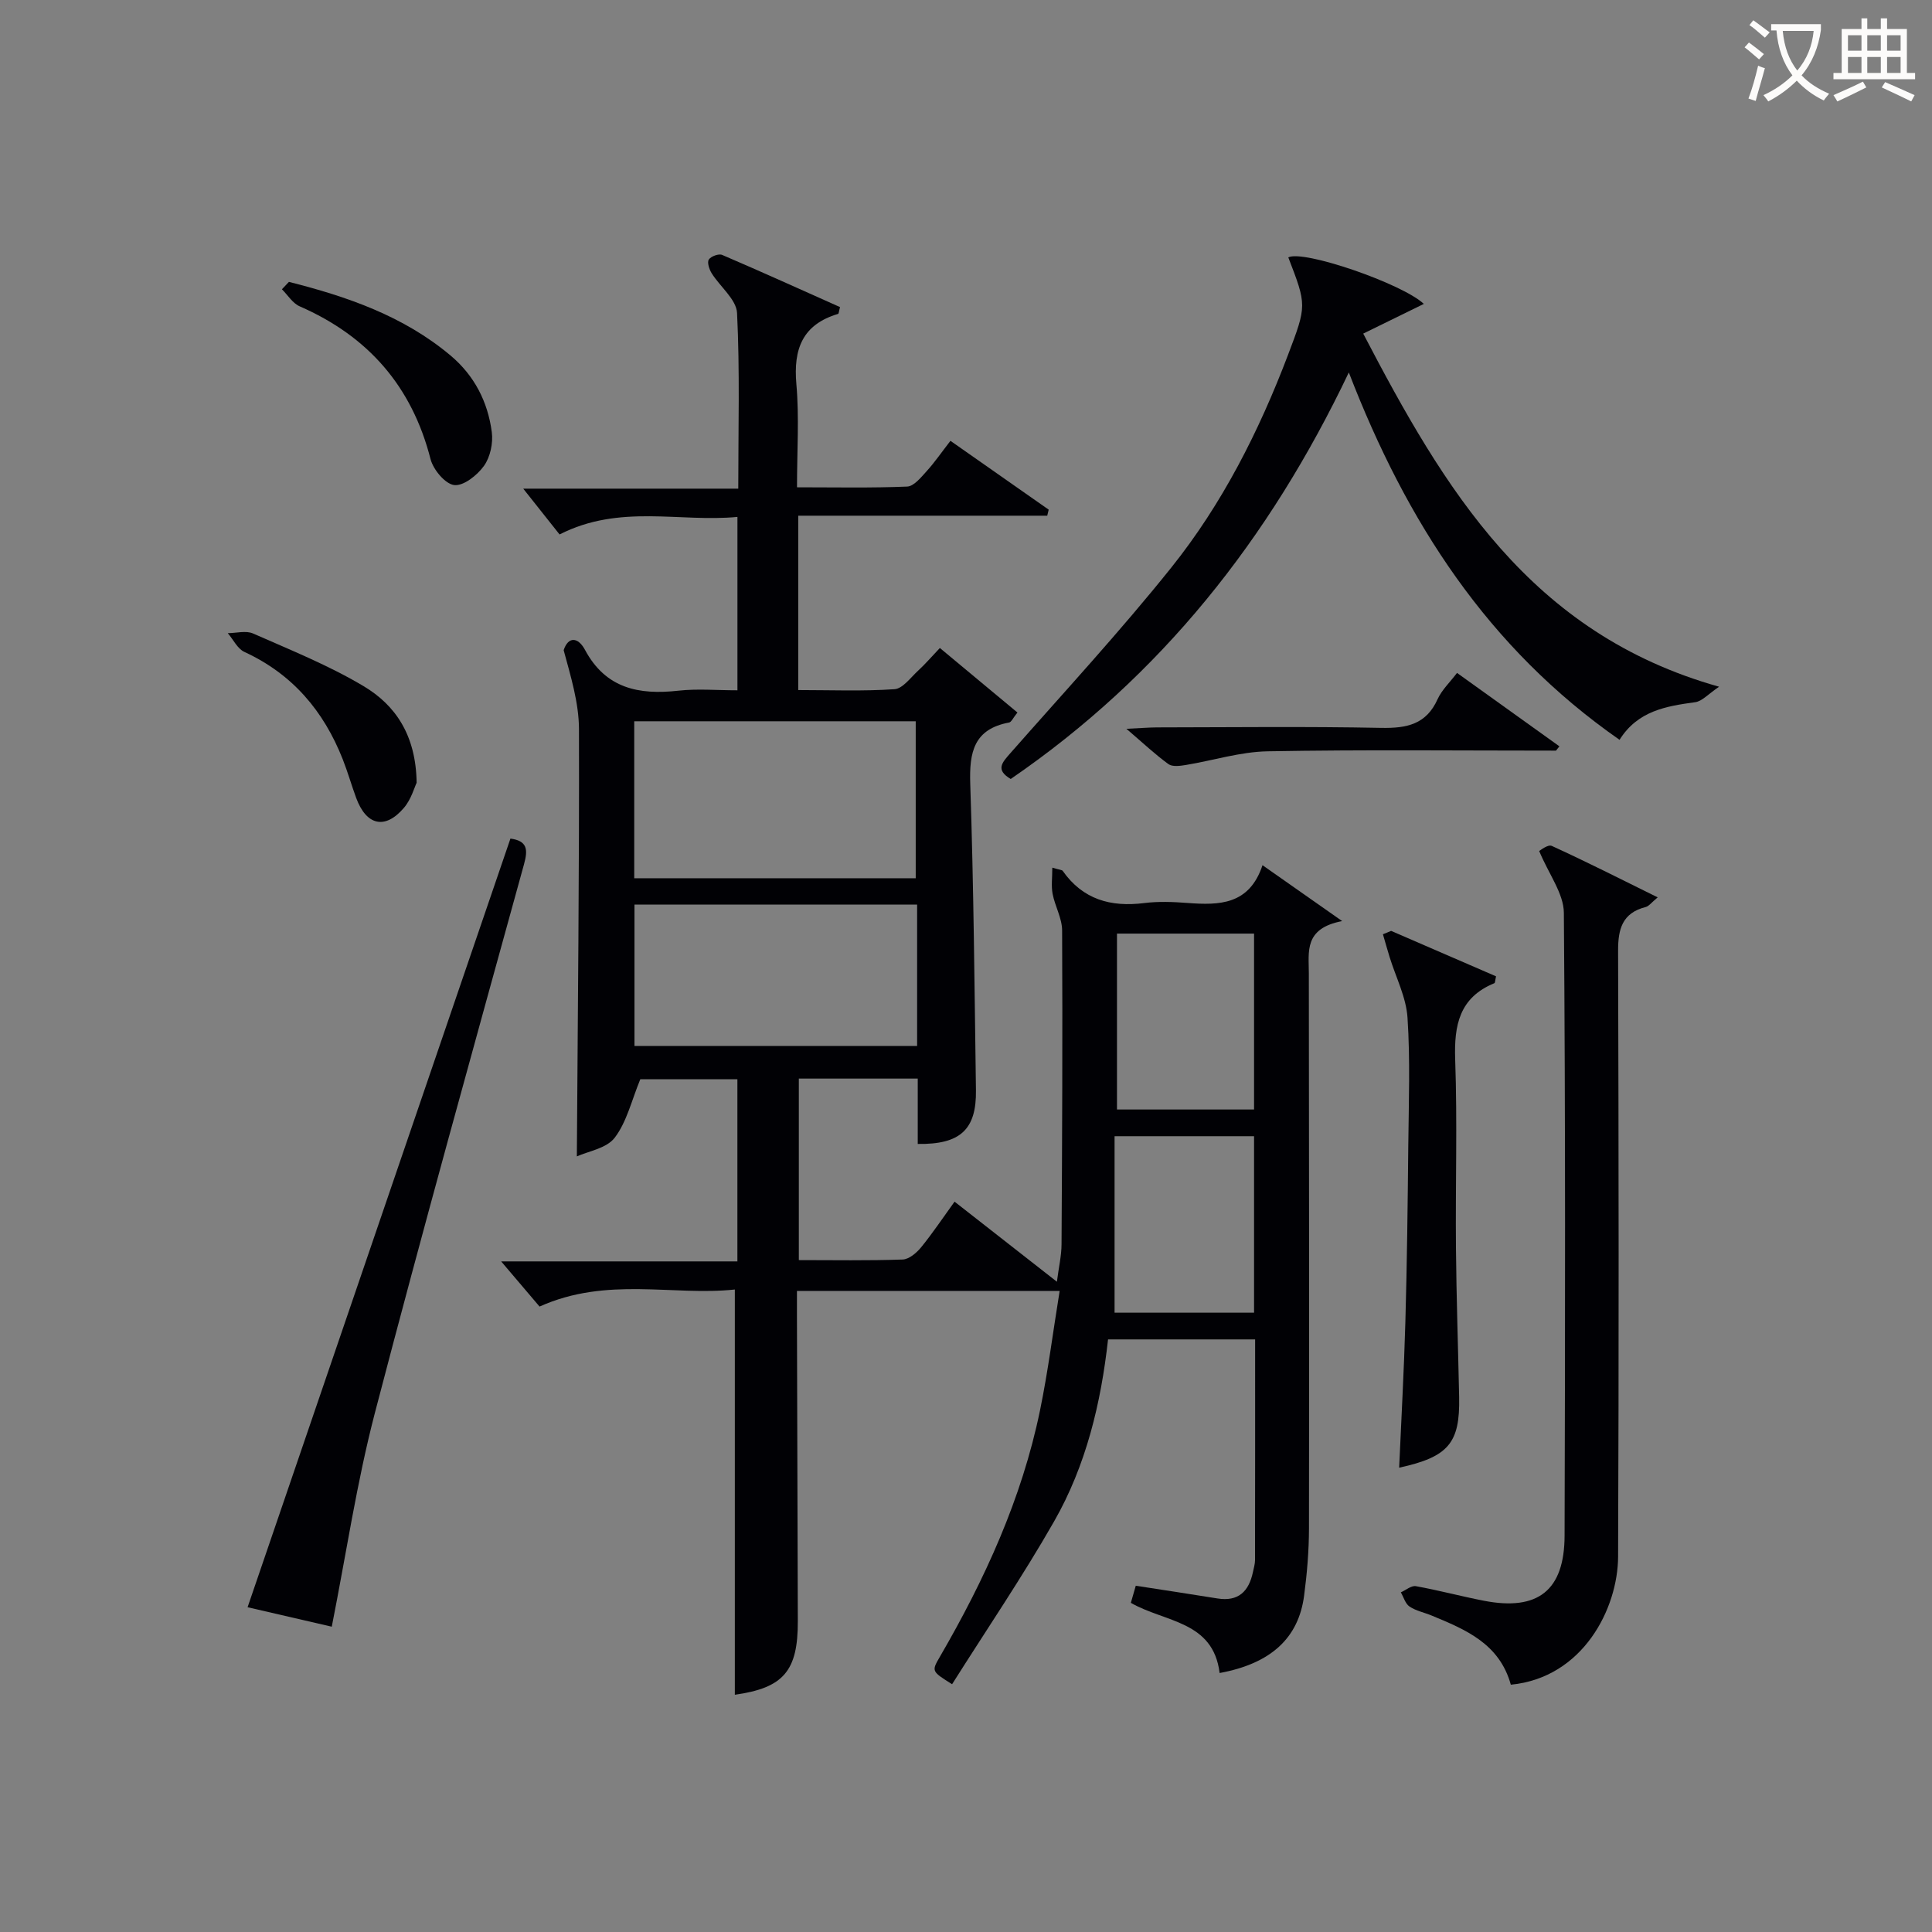 <svg enable-background="new 0 0 400 400" viewBox="0 0 400 400" xmlns="http://www.w3.org/2000/svg"><rect x="0" y="0" width="400" height="400" fill="#808080" stroke="none"/><g fill="#010105"><path d="m252.51 346.38c-1.34-10.84-11.32-10.47-18.38-14.53.33-1.15.67-2.33 1.02-3.54 5.79.9 11.35 1.73 16.89 2.63 4.37.71 6.53-1.48 7.37-5.47.17-.81.42-1.63.43-2.45.03-15.13.02-30.27.02-45.71-10.13 0-20.05 0-30.45 0-1.46 13.16-4.54 26.09-11.18 37.7-6.57 11.5-14.04 22.48-21.11 33.69-4.23-2.66-4.28-2.68-2.56-5.63 9.32-16.04 16.99-32.78 20.76-51.05 1.66-8.06 2.69-16.26 4.07-24.75-18.46 0-36.06 0-54.39 0v5.36c.06 21 .11 42 .18 62.99.04 10.37-2.98 13.84-13.04 15.26 0-27.66 0-55.37 0-83.9-12.79 1.37-26.47-2.75-40.43 3.53-2.33-2.74-5.09-5.99-7.95-9.35h48.91c0-12.84 0-25.09 0-37.72-6.97 0-14.02 0-20.1 0-1.8 4.36-2.79 8.82-5.3 12.11-1.7 2.23-5.54 2.82-7.84 3.87.19-29.97.52-59.22.44-88.47-.02-5.47-1.71-10.93-3.17-16.34.95-2.88 2.98-2.75 4.43-.04 4.28 7.98 11.14 9.34 19.31 8.43 3.92-.44 7.93-.08 12.24-.08 0-11.94 0-23.52 0-35.9-11.97 1.16-24.33-2.73-36.83 3.63-2.36-2.97-5.02-6.33-7.52-9.48h44.52c0-12.52.34-24.46-.25-36.36-.14-2.82-3.52-5.44-5.26-8.24-.5-.81-.97-2.24-.59-2.83.43-.67 2.06-1.27 2.77-.96 8.2 3.51 16.33 7.2 24.4 10.8-.24.86-.25 1.37-.41 1.41-7.37 2.2-9.27 7.26-8.63 14.52.61 6.9.13 13.9.13 21.38 7.92 0 15.38.16 22.81-.15 1.38-.06 2.85-1.88 3.99-3.14 1.67-1.83 3.08-3.9 4.97-6.33 6.88 4.81 13.61 9.53 20.34 14.25-.1.42-.2.83-.3 1.25-17.1 0-34.2 0-51.55 0v36.1c6.73 0 13.35.27 19.93-.18 1.71-.12 3.33-2.41 4.88-3.83 1.46-1.34 2.76-2.86 4.51-4.7 5.38 4.48 10.64 8.85 16.06 13.36-.92 1.13-1.25 1.98-1.73 2.07-7.3 1.36-8.26 6.14-8.04 12.7.71 21.13.88 42.28 1.18 63.42.12 8.13-3.23 11.27-12.05 11.13 0-2.28 0-4.58 0-6.88 0-2.13 0-4.25 0-6.65-8.39 0-16.32 0-24.62 0v37.58c7.26 0 14.39.13 21.5-.12 1.32-.05 2.88-1.38 3.82-2.53 2.4-2.95 4.52-6.13 6.92-9.45 6.91 5.41 13.7 10.72 21.19 16.58.39-3.04.95-5.39.96-7.74.13-21.66.23-43.33.12-64.99-.01-2.53-1.48-5.02-1.97-7.58-.31-1.62-.06-3.34-.06-5.42 1.58.47 2.01.46 2.15.66 4.17 5.94 9.95 7.54 16.87 6.67 2.95-.37 6.01-.25 8.99-.02 6.57.49 12.77.41 15.51-7.82 5.35 3.75 10.15 7.12 16.49 11.57-7.94 1.52-6.9 6.33-6.9 10.77.04 38.33.09 76.66.03 114.99-.01 4.64-.4 9.31-1.01 13.91-1.15 8.78-6.88 14.06-17.49 16.01zm-62.92-164.55c0-11.18 0-21.87 0-32.5-19.64 0-38.86 0-58.28 0v32.5zm.29 5.45c-19.76 0-39.11 0-58.52 0v29.27h58.52c0-9.84 0-19.3 0-29.27zm69.76 84.5c0-12.44 0-24.49 0-36.54-9.62 0-18.89 0-28.88 0v36.54zm-28.38-78.49v36.42h28.38c0-12.31 0-24.32 0-36.42-9.59 0-18.83 0-28.38 0z"/><path d="m279.26 77.11c-16.48 34.59-38.95 62.88-70 84.17-3.24-1.91-1.76-3.42-.07-5.35 11.2-12.73 22.73-25.2 33.32-38.43 10.55-13.18 18.15-28.21 24.15-44 3.91-10.29 3.89-10.29.07-20.21 3.07-1.63 23.59 5.42 28.06 9.63-3.99 1.96-8.02 3.93-12.55 6.15 16.82 32.24 34.54 62.1 73.68 73.11-2.27 1.53-3.52 3.01-4.94 3.2-6.04.83-11.9 1.78-15.67 7.79-27.22-18.96-44.1-45.05-56.05-76.06z"/><path d="m312.8 348.8c-2.36-8.52-9.37-11.41-16.37-14.31-1.54-.64-3.25-.97-4.6-1.87-.87-.58-1.22-1.94-1.8-2.94 1.04-.46 2.18-1.45 3.11-1.28 4.72.85 9.37 2.1 14.09 3.02 11.16 2.16 16.67-2.11 16.7-13.48.12-42.98.19-85.97-.15-128.95-.03-3.99-3.1-7.96-5.11-12.8.18-.08 1.79-1.43 2.62-1.05 7.19 3.28 14.23 6.86 21.92 10.65-1.3 1.07-1.82 1.83-2.49 2-4.85 1.23-5.73 4.56-5.71 9.09.12 41.82.17 83.63 0 125.45-.06 10.66-7.23 25.01-22.21 26.47z"/><path d="m105.68 173.62c3.5.47 3.66 2.25 2.81 5.32-10.43 37.85-20.98 75.67-30.89 113.65-3.74 14.35-5.92 29.1-8.91 44.2-5.08-1.18-11.28-2.61-17.43-4.03 18.13-53.02 36.23-105.94 54.42-159.14z"/><path d="m288.02 192.73c7.27 3.15 14.54 6.3 21.72 9.41-.19.83-.18 1.35-.35 1.42-7.23 2.96-8.36 8.67-8.11 15.8.46 12.98.04 25.99.16 38.98.09 10.31.45 20.62.66 30.94.19 9.48-2.2 12.36-12.42 14.59.45-10.17 1.01-20.22 1.29-30.28.34-12.14.48-24.28.6-36.42.09-8.83.42-17.69-.16-26.48-.28-4.24-2.42-8.37-3.71-12.55-.48-1.56-.92-3.14-1.38-4.71.57-.23 1.13-.47 1.7-.7z"/><path d="m59.82 58.36c12.06 3.05 23.71 7.05 33.48 15.26 4.93 4.15 7.7 9.59 8.52 15.83.3 2.27-.31 5.17-1.61 6.99-1.38 1.94-4.23 4.21-6.16 3.99-1.87-.22-4.35-3.19-4.91-5.37-3.86-15.1-12.93-25.45-27.1-31.64-1.46-.64-2.46-2.33-3.67-3.53.48-.52.96-1.03 1.45-1.53z"/><path d="m301.66 139.32c7.23 5.18 14.22 10.19 21.2 15.2-.24.3-.47.59-.71.89-19.9 0-39.8-.22-59.69.14-5.68.1-11.32 1.91-16.99 2.84-1.17.19-2.74.4-3.56-.19-2.75-2-5.24-4.35-8.7-7.31 2.87-.13 4.6-.28 6.33-.29 15.47-.02 30.95-.21 46.42.1 5.29.1 9.34-.71 11.69-5.97.87-1.89 2.51-3.43 4.01-5.41z"/><path d="m86.26 162.06c-.45.92-1.11 3.4-2.61 5.17-3.91 4.61-7.81 3.7-9.92-2.06-.97-2.64-1.74-5.36-2.77-7.97-3.94-10-10.41-17.64-20.35-22.22-1.44-.66-2.31-2.56-3.45-3.89 1.76-.01 3.77-.58 5.24.07 7.73 3.41 15.63 6.58 22.86 10.89 6.62 3.94 10.86 10.16 11 20.01z"/></g><path d="m362.1 8.8c1.1.8 2.1 1.6 3.1 2.4l-1 1.1c-1.3-1.1-2.3-2-3-2.5zm1.9 4.8c.5.2.9.4 1.4.5-.6 2.3-1.3 4.5-1.9 6.8l-1.5-.5c.8-2.1 1.4-4.3 2-6.8zm-1-9.4c1.3.9 2.4 1.8 3.4 2.5l-1 1.1c-1.4-1.2-2.4-2.1-3.2-2.6zm3.7 2.2v-1.4h10.3v1.2c-.5 3.6-1.8 6.8-4 9.4 1.5 1.6 3.4 2.8 5.7 3.8-.3.4-.7.8-1.1 1.4-2.3-1.1-4.1-2.5-5.6-4.1-1.6 1.6-3.6 3.1-5.9 4.3-.3-.5-.7-.9-1-1.3 2.4-1.1 4.4-2.5 6-4.1-1.9-2.5-3-5.6-3.3-9.3h-1.1zm8.8 0h-6.4c.3 3.3 1.3 6 3 8.2 2-2.3 3.1-5.1 3.4-8.2z" fill="#fcfbfa"/><path d="m385.3 3.8h1.3v2.2h2.8v-2.2h1.3v2.2h4.1v9.1h1.7v1.3h-16.9v-1.3h1.7v-9.1h4.1v-2.2zm.4 13.1.7 1.2c-1.8.9-3.8 1.9-6 2.9-.2-.4-.5-.8-.8-1.3 2.3-1 4.3-1.9 6.1-2.8zm-3.1-6.4h2.8v-3.2h-2.8zm0 4.6h2.8v-3.3h-2.8zm4-4.6h2.8v-3.2h-2.8zm0 4.6h2.8v-3.3h-2.8zm3.7 1.9c2.1.9 4.1 1.8 6.1 2.7l-.7 1.3c-2.2-1.1-4.2-2-6.1-2.9zm3.2-9.7h-2.8v3.2h2.8zm-2.8 7.8h2.8v-3.3h-2.8z" fill="#fcfbfa"/></svg>
